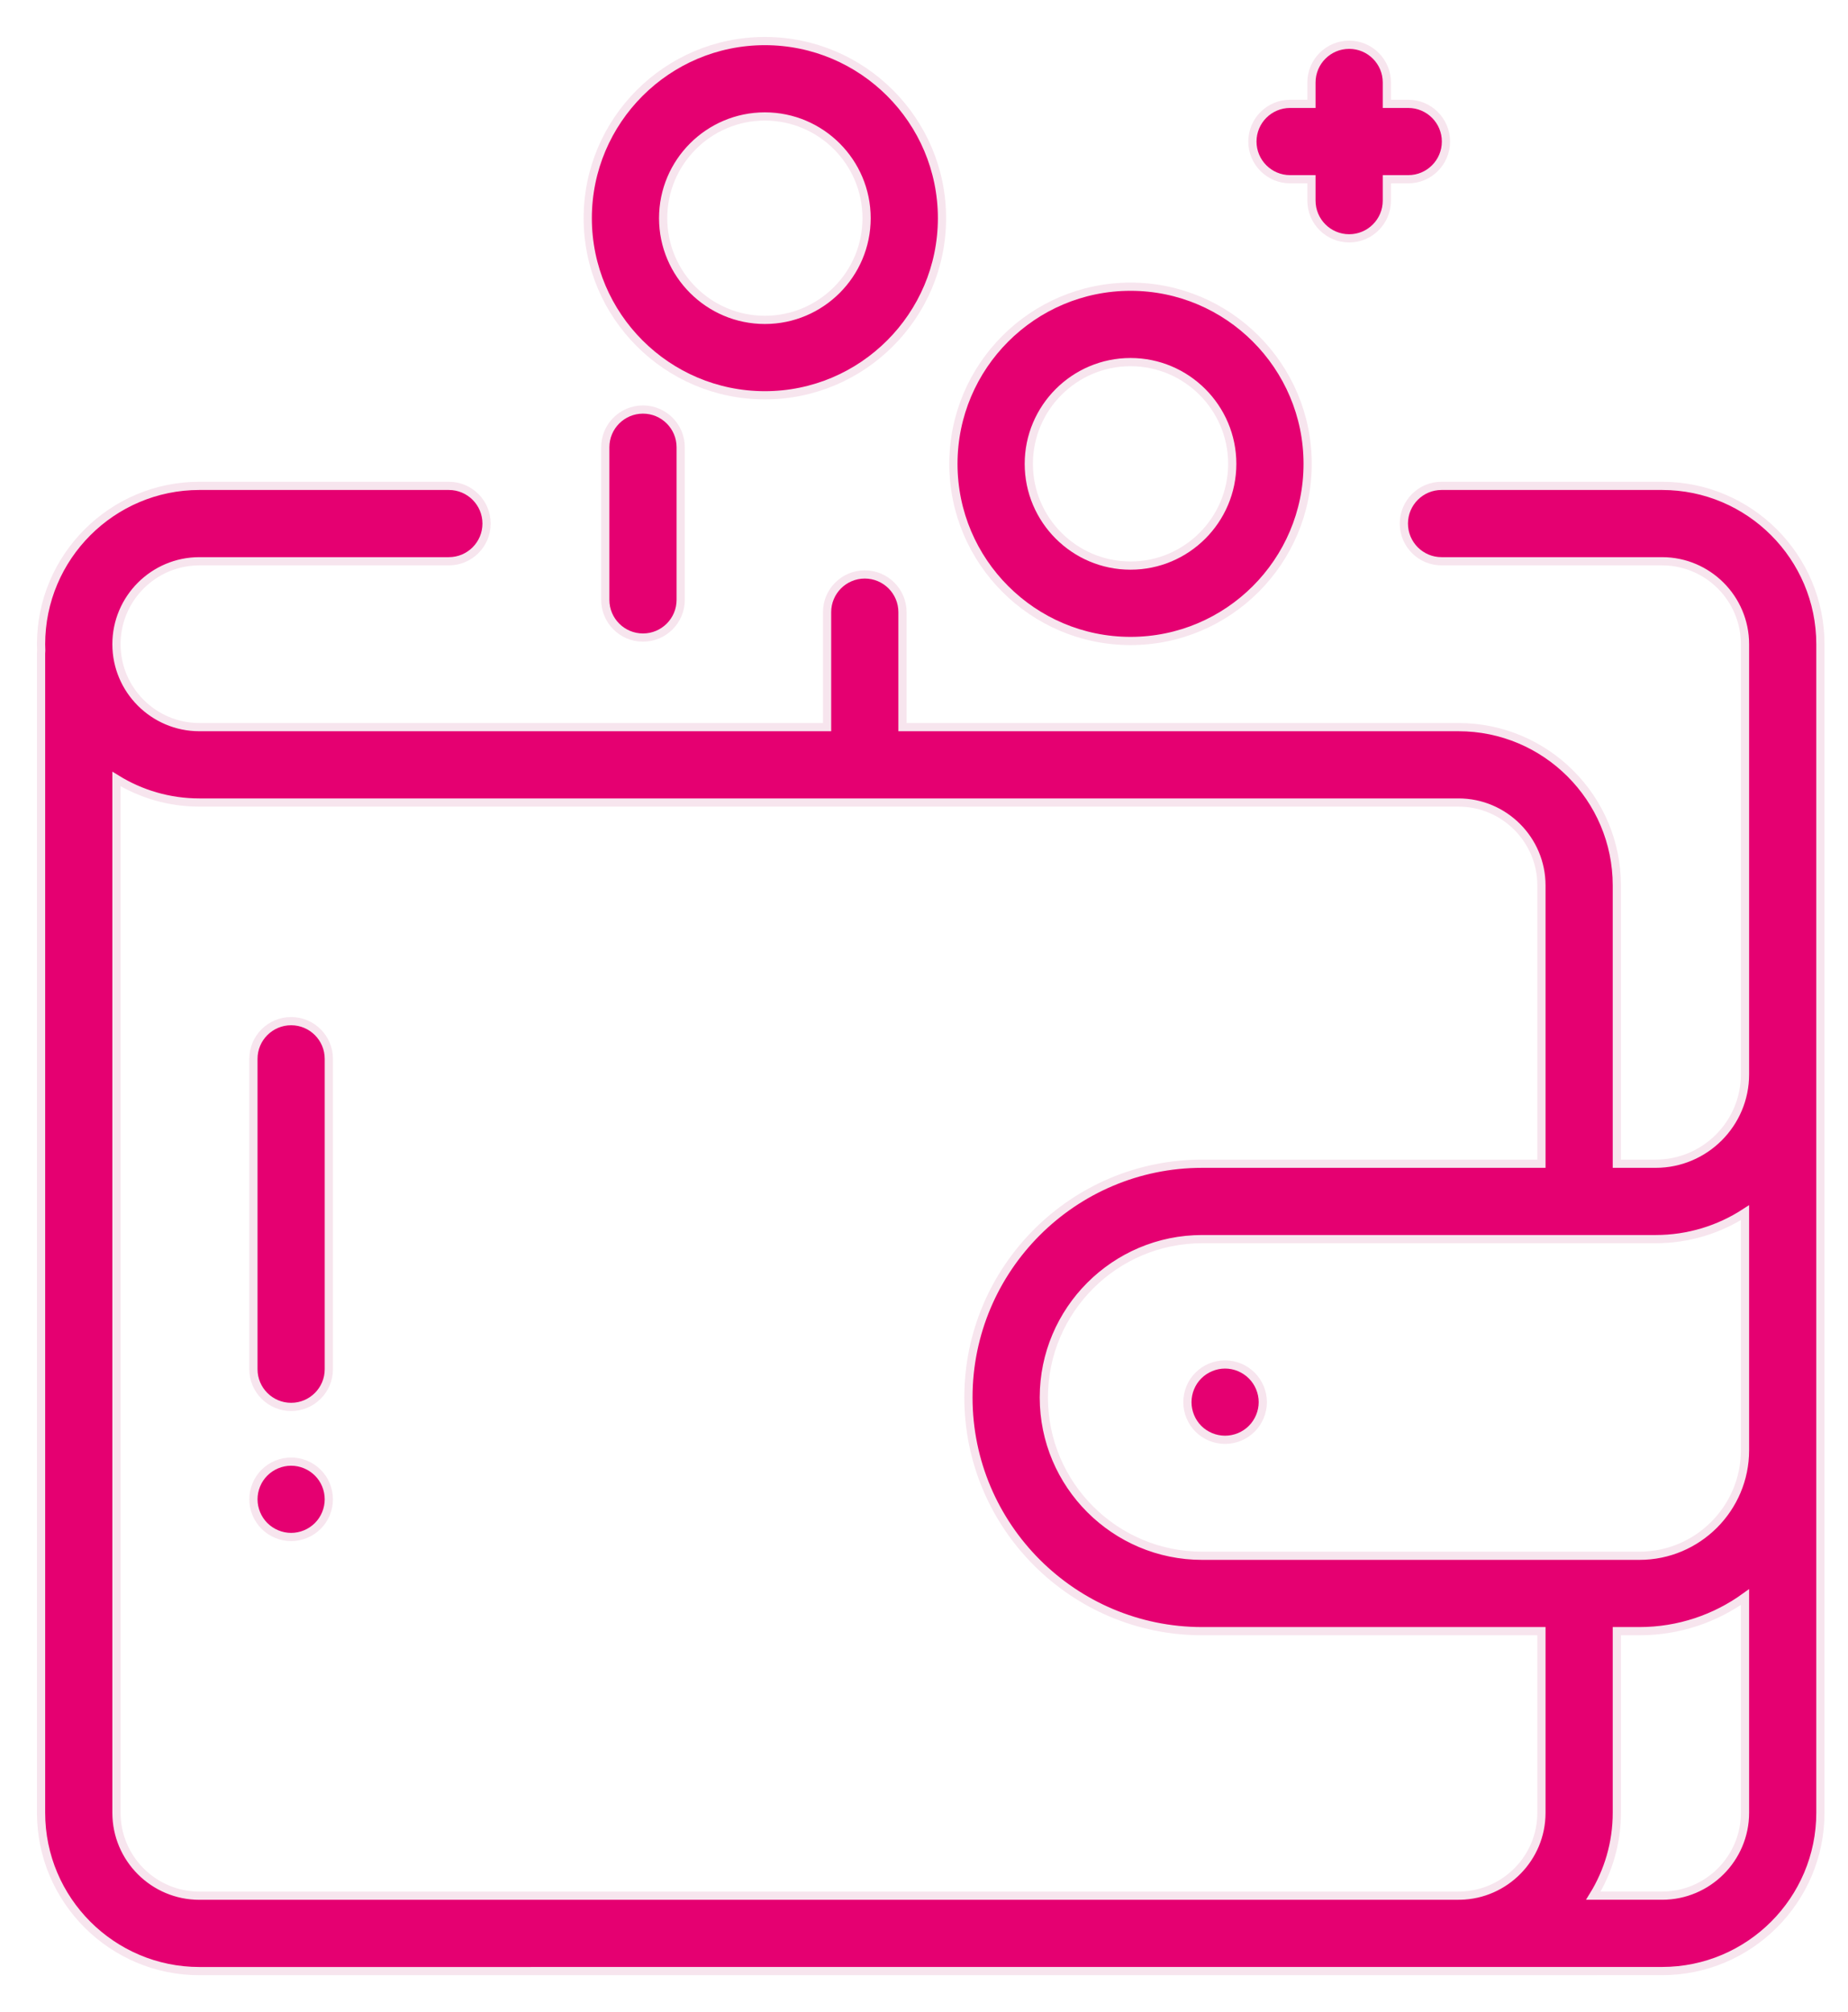 <svg width="45" height="49" viewBox="0 0 45 49" fill="none" xmlns="http://www.w3.org/2000/svg">
<path d="M40.473 11.832H35.102C34.596 11.832 34.185 12.243 34.185 12.75C34.185 13.257 34.596 13.668 35.102 13.668H40.473C41.586 13.668 42.492 14.574 42.492 15.688V26.163C42.492 27.363 41.516 28.339 40.316 28.339H39.371V21.562C39.371 19.437 37.642 17.707 35.516 17.707H21.976V14.907C21.976 14.4 21.565 13.989 21.058 13.989C20.551 13.989 20.14 14.4 20.14 14.907V17.707H4.855C3.742 17.707 2.836 16.801 2.836 15.688C2.836 14.574 3.742 13.668 4.855 13.668H10.93C11.437 13.668 11.848 13.257 11.848 12.75C11.848 12.243 11.437 11.832 10.93 11.832H4.855C2.73 11.832 1 13.562 1 15.688C1 15.738 1.002 15.789 1.004 15.839C1.002 15.865 1 15.89 1 15.916V44.145C1 46.27 2.73 48 4.855 48L40.473 47.999C42.599 47.999 44.328 46.269 44.328 44.143V15.688C44.328 13.562 42.599 11.832 40.473 11.832ZM37.535 44.145C37.535 45.244 36.652 46.14 35.558 46.163H35.516C35.508 46.163 35.502 46.164 35.494 46.164H4.855C3.742 46.164 2.836 45.258 2.836 44.145V18.97C3.424 19.333 4.115 19.543 4.855 19.543H35.516C36.629 19.543 37.535 20.449 37.535 21.562V28.339H29.273C26.135 28.339 23.582 30.892 23.582 34.031C23.582 37.169 26.135 39.722 29.273 39.722H37.535V44.145ZM42.492 44.144C42.492 45.257 41.586 46.163 40.473 46.163H38.799C39.161 45.576 39.371 44.884 39.371 44.145V39.722H39.922C40.881 39.722 41.768 39.413 42.492 38.892V44.144ZM42.492 35.316C42.492 36.733 41.339 37.886 39.922 37.886H29.273C27.148 37.886 25.418 36.157 25.418 34.031C25.418 31.905 27.148 30.175 29.273 30.175H40.316C41.118 30.175 41.865 29.938 42.492 29.531V35.316Z" fill="#E50071" stroke="#F7E5EE" stroke-width="0.2"/>
<path d="M27.529 6.982C25.151 6.982 23.216 8.917 23.216 11.296C23.216 13.674 25.151 15.609 27.529 15.609C29.907 15.609 31.842 13.674 31.842 11.296C31.842 8.917 29.907 6.982 27.529 6.982ZM27.529 13.773C26.163 13.773 25.052 12.661 25.052 11.296C25.052 9.93 26.163 8.818 27.529 8.818C28.895 8.818 30.006 9.93 30.006 11.296C30.006 12.661 28.895 13.773 27.529 13.773Z" fill="#E50071" stroke="#F7E5EE" stroke-width="0.2"/>
<path d="M18.625 1C16.246 1 14.312 2.935 14.312 5.313C14.312 7.691 16.246 9.626 18.625 9.626C21.003 9.626 22.938 7.691 22.938 5.313C22.938 2.935 21.003 1 18.625 1ZM18.625 7.79C17.259 7.79 16.148 6.679 16.148 5.313C16.148 3.947 17.259 2.836 18.625 2.836C19.991 2.836 21.102 3.947 21.102 5.313C21.102 6.679 19.991 7.79 18.625 7.79Z" fill="#E50071" stroke="#F7E5EE" stroke-width="0.2"/>
<path d="M34.292 2.529H33.771V2.008C33.771 1.501 33.36 1.09 32.853 1.09C32.346 1.09 31.935 1.501 31.935 2.008V2.529H31.415C30.908 2.529 30.497 2.94 30.497 3.447C30.497 3.954 30.908 4.365 31.415 4.365H31.935V4.886C31.935 5.393 32.346 5.804 32.853 5.804C33.36 5.804 33.771 5.393 33.771 4.886V4.365H34.292C34.799 4.365 35.21 3.954 35.21 3.447C35.21 2.94 34.799 2.529 34.292 2.529Z" fill="#E50071" stroke="#F7E5EE" stroke-width="0.2"/>
<path d="M15.657 9.973C15.15 9.973 14.739 10.384 14.739 10.891V14.608C14.739 15.115 15.15 15.526 15.657 15.526C16.164 15.526 16.575 15.115 16.575 14.608V10.891C16.575 10.384 16.164 9.973 15.657 9.973Z" fill="#E50071" stroke="#F7E5EE" stroke-width="0.2"/>
<path d="M30.48 33.496C30.309 33.325 30.073 33.227 29.831 33.227C29.589 33.227 29.353 33.325 29.182 33.496C29.011 33.666 28.914 33.903 28.914 34.145C28.914 34.386 29.011 34.623 29.182 34.794C29.353 34.965 29.589 35.062 29.831 35.062C30.073 35.062 30.309 34.965 30.48 34.794C30.651 34.623 30.75 34.386 30.75 34.145C30.75 33.903 30.651 33.666 30.48 33.496Z" fill="#E50071" stroke="#F7E5EE" stroke-width="0.2"/>
<path d="M7.089 24.867C6.582 24.867 6.171 25.278 6.171 25.785V33.343C6.171 33.85 6.582 34.261 7.089 34.261C7.596 34.261 8.007 33.85 8.007 33.343V25.785C8.007 25.278 7.596 24.867 7.089 24.867Z" fill="#E50071" stroke="#F7E5EE" stroke-width="0.2"/>
<path d="M7.738 35.862C7.567 35.691 7.331 35.593 7.089 35.593C6.847 35.593 6.611 35.691 6.44 35.862C6.269 36.032 6.171 36.269 6.171 36.511C6.171 36.752 6.269 36.989 6.44 37.16C6.611 37.33 6.847 37.429 7.089 37.429C7.331 37.429 7.567 37.331 7.738 37.16C7.91 36.989 8.007 36.752 8.007 36.511C8.007 36.269 7.91 36.032 7.738 35.862Z" fill="#E50071" stroke="#F7E5EE" stroke-width="0.2"/>
</svg>
